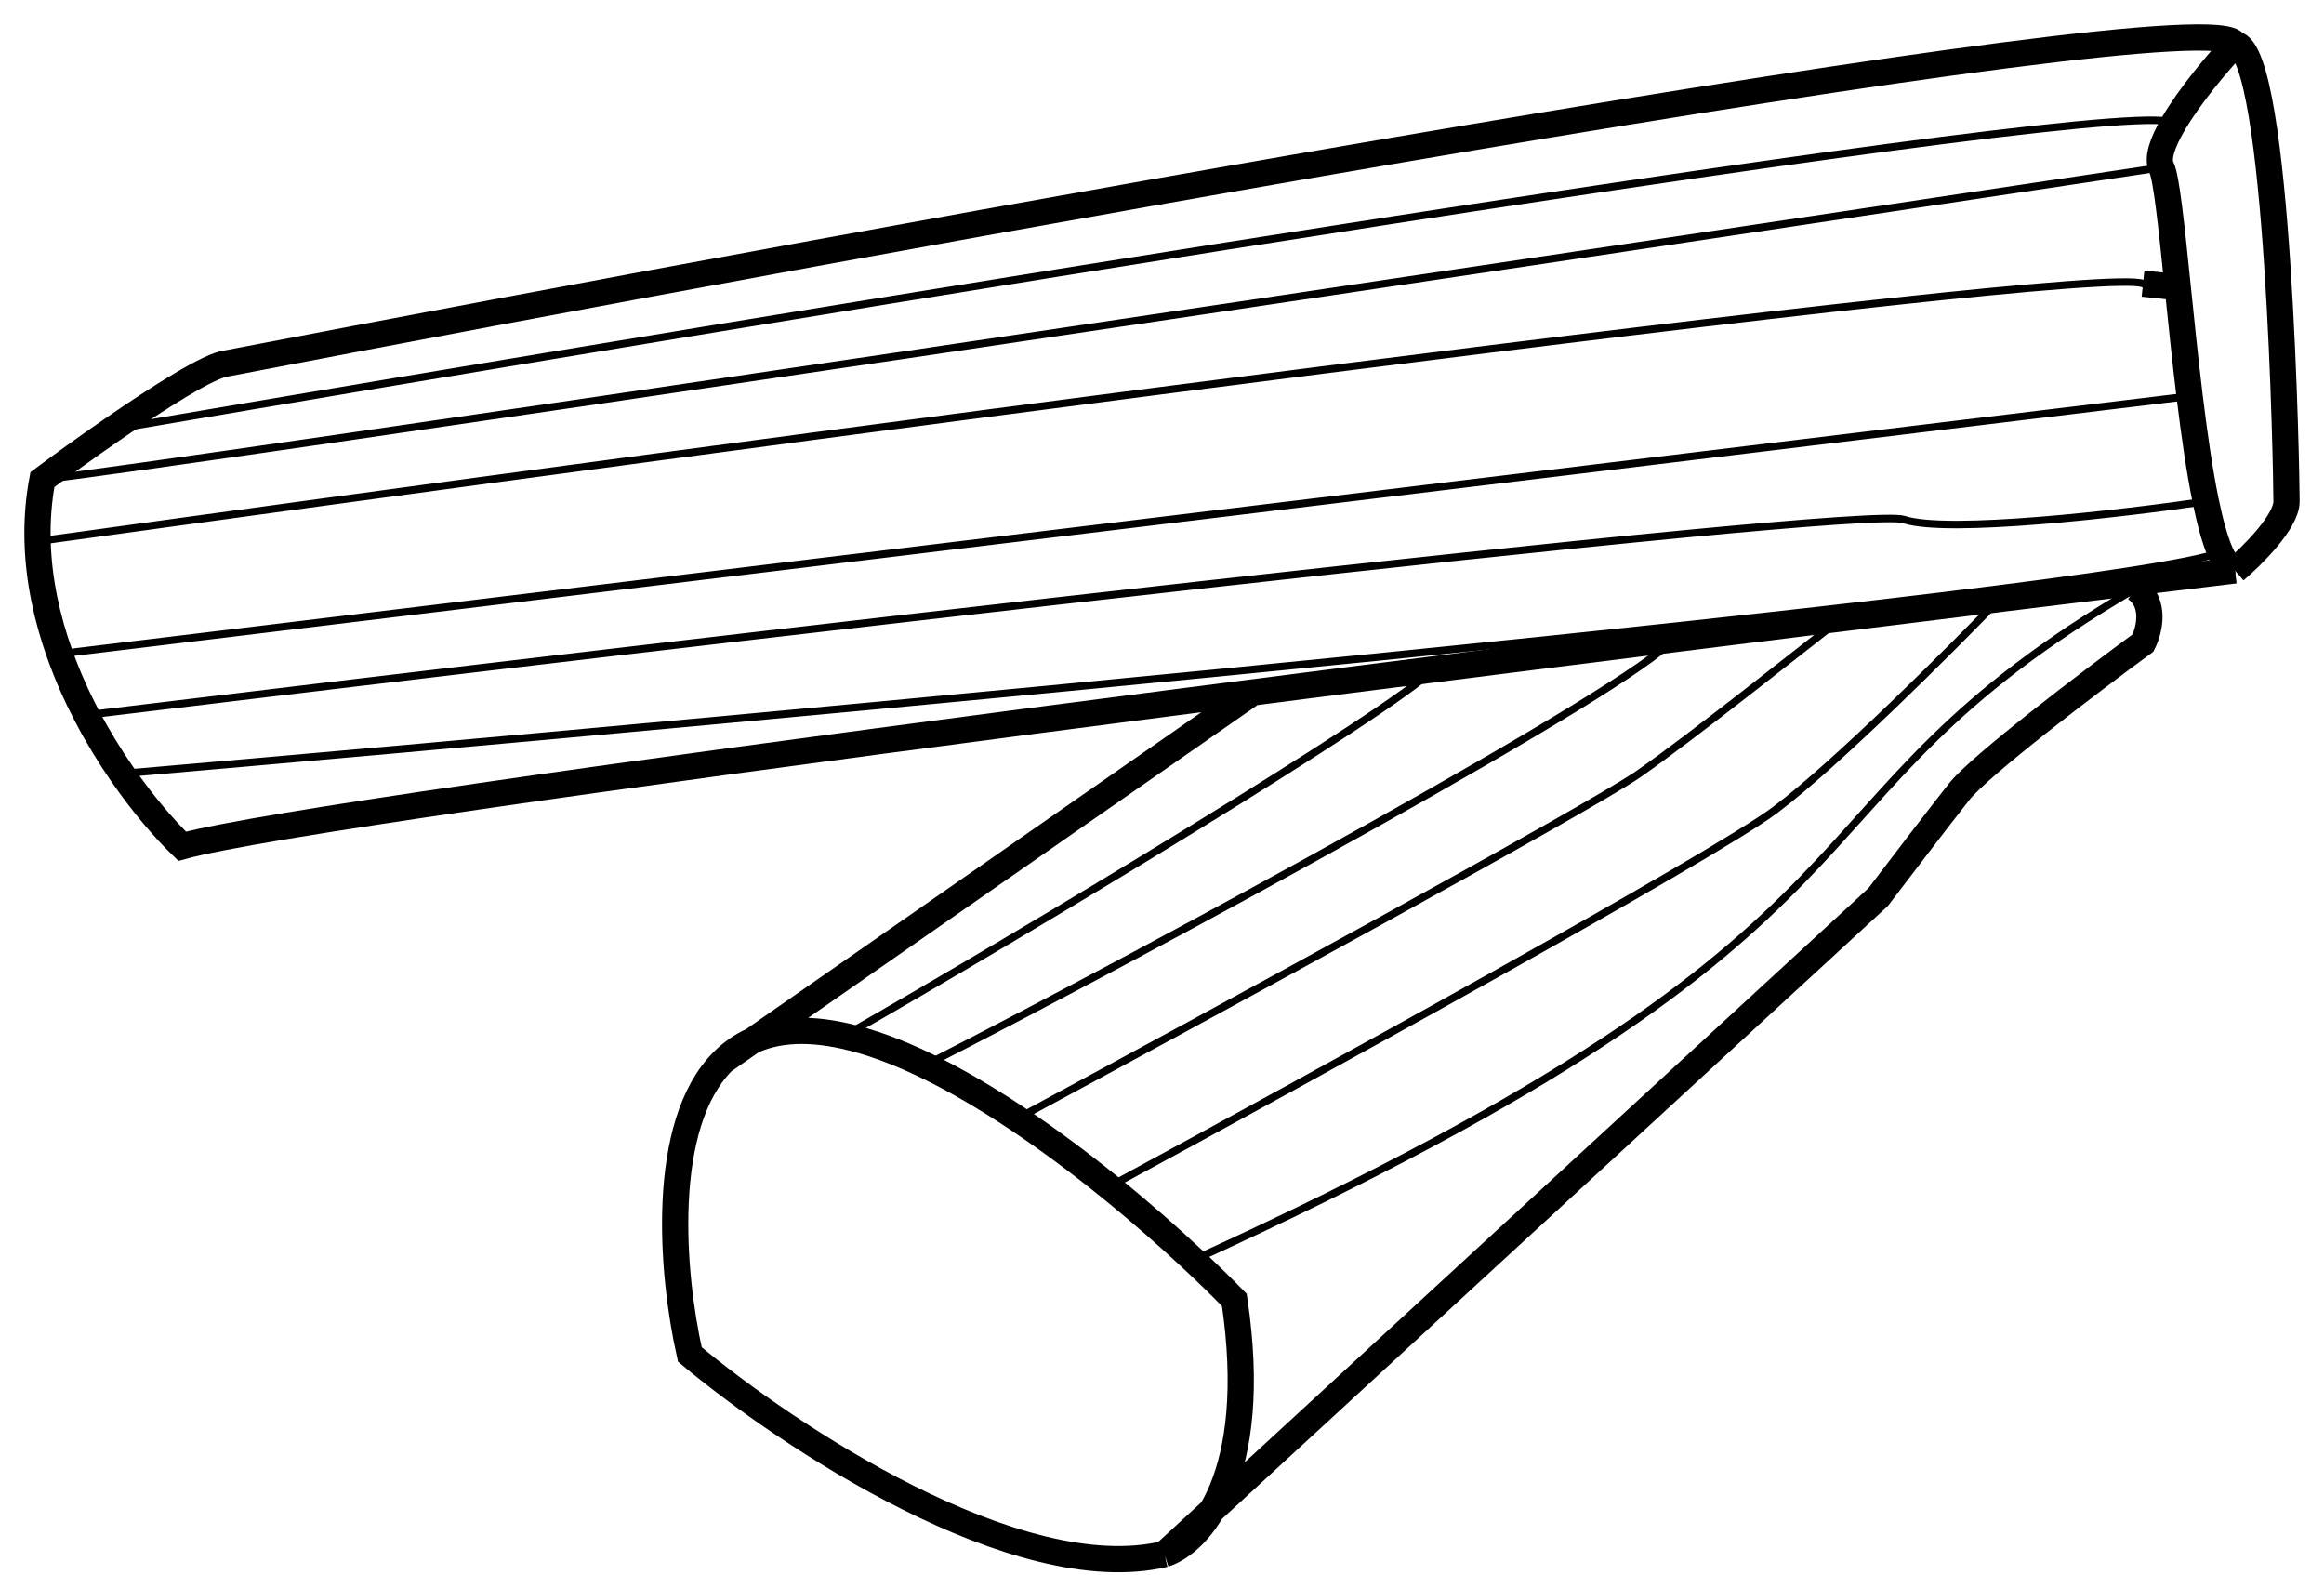 <svg width="62" height="42" viewBox="0 0 62 42" fill="none" xmlns="http://www.w3.org/2000/svg">
<path d="M31.065 41.453C27.14 42.383 20.989 38.29 18.404 36.128C17.912 33.952 17.595 30.002 19.288 28.306M31.065 41.453C31.981 41.163 33.637 39.4 32.93 34.675C32.617 34.355 32.251 33.994 31.84 33.61M31.065 41.453L50.106 23.928C50.596 23.283 51.715 21.817 52.265 21.12C52.815 20.423 55.766 18.183 57.172 17.151C57.336 16.828 57.526 16.085 56.976 15.698C46.867 21.604 51.774 24.509 31.84 33.61M31.84 33.61C31.185 32.997 30.421 32.323 29.593 31.654M29.593 31.654C34.828 28.821 45.709 22.844 47.358 21.604C49.007 20.365 52.101 17.268 53.345 15.977M29.593 31.654C28.818 31.027 27.987 30.404 27.14 29.839M27.14 29.839C32.112 27.158 42.392 21.566 43.726 20.636C45.061 19.707 48.012 17.367 49.124 16.495M27.14 29.839C26.326 29.295 25.496 28.805 24.686 28.415M24.686 28.415C30.836 25.274 43.682 18.293 44.624 17.054M24.686 28.415C23.942 28.057 23.213 27.784 22.527 27.632M19.288 28.306C19.729 27.864 20.307 27.575 21.054 27.511C21.513 27.471 22.008 27.517 22.527 27.632M19.288 28.306L33.421 18.469M22.527 27.632C27.238 24.945 37.209 18.941 38.23 17.857M59.626 15.214C43.007 17.215 8.786 21.488 4.86 22.573C4.399 22.127 3.82 21.461 3.251 20.636M59.626 15.214C60.084 14.827 61 13.917 61 13.374C61 12.697 60.804 1.347 59.626 1.175M59.626 15.214C59.484 15.179 59.354 15.008 59.233 14.733M1.131 12.793C1.027 13.346 0.988 13.896 1.003 14.44M1.131 12.793C4.585 12.406 40.258 7.081 57.663 4.467M1.131 12.793C1.613 12.434 2.291 11.942 2.995 11.457M59.626 1.175C59.076 -0.142 23.672 6.306 6.038 9.695C5.585 9.745 4.25 10.591 2.995 11.457M59.626 1.175C59.15 1.683 58.414 2.557 57.979 3.305M57.663 4.467C57.797 4.732 57.932 6.042 58.098 7.662M57.663 4.467C57.539 4.223 57.696 3.79 57.979 3.305M3.251 20.636C20.767 19.121 56.485 15.819 59.233 14.733M3.251 20.636C2.925 20.164 2.603 19.639 2.308 19.074M59.233 14.733C59.091 14.408 58.963 13.937 58.846 13.374M2.308 19.074C17.979 17.174 49.615 13.471 50.793 13.858C51.971 14.246 56.653 13.697 58.846 13.374M2.308 19.074C2.04 18.56 1.796 18.013 1.592 17.441M58.846 13.374C58.681 12.575 58.539 11.589 58.415 10.567M1.592 17.441L58.415 10.567M1.592 17.441C1.255 16.494 1.031 15.481 1.003 14.44M58.415 10.567C58.295 9.588 58.192 8.576 58.098 7.662M1.003 14.44C19.168 11.922 55.833 7.023 57.172 7.565L58.098 7.662M2.995 11.457C21.178 8.352 57.63 2.375 57.979 3.305" stroke="black" stroke-width="0.2"/>
<path d="M31.065 41.453C27.14 42.383 20.989 38.29 18.404 36.128C17.912 33.952 17.595 30.002 19.288 28.306M31.065 41.453C31.981 41.163 33.637 39.4 32.93 34.675C32.617 34.355 32.251 33.994 31.84 33.61C31.185 32.997 30.421 32.323 29.593 31.654C28.818 31.027 27.987 30.404 27.14 29.839C26.326 29.295 25.496 28.805 24.686 28.415C23.942 28.057 23.213 27.784 22.527 27.632C22.008 27.517 21.513 27.471 21.054 27.511C20.307 27.575 19.729 27.864 19.288 28.306M31.065 41.453L50.106 23.928C50.596 23.283 51.715 21.817 52.265 21.12C52.815 20.423 55.766 18.183 57.172 17.151C57.336 16.828 57.526 16.085 56.976 15.698M19.288 28.306L33.421 18.469M59.626 15.214C43.007 17.215 8.786 21.488 4.86 22.573C4.399 22.127 3.82 21.461 3.251 20.636C2.925 20.164 2.603 19.639 2.308 19.074C2.04 18.56 1.796 18.013 1.592 17.441C1.255 16.494 1.031 15.481 1.003 14.44C0.988 13.896 1.027 13.346 1.131 12.793C1.613 12.434 2.291 11.942 2.995 11.457C4.25 10.591 5.585 9.745 6.038 9.695C23.672 6.306 59.076 -0.142 59.626 1.175M59.626 15.214C60.084 14.827 61 13.917 61 13.374C61 12.697 60.804 1.347 59.626 1.175M59.626 15.214C59.484 15.179 59.354 15.008 59.233 14.733C59.091 14.408 58.963 13.937 58.846 13.374C58.681 12.575 58.539 11.589 58.415 10.567C58.295 9.588 58.192 8.576 58.098 7.662M59.626 1.175C59.15 1.683 58.414 2.557 57.979 3.305C57.696 3.79 57.539 4.223 57.663 4.467C57.797 4.732 57.932 6.042 58.098 7.662M57.172 7.565L58.098 7.662" stroke="black" stroke-width="0.7"/>
</svg>
